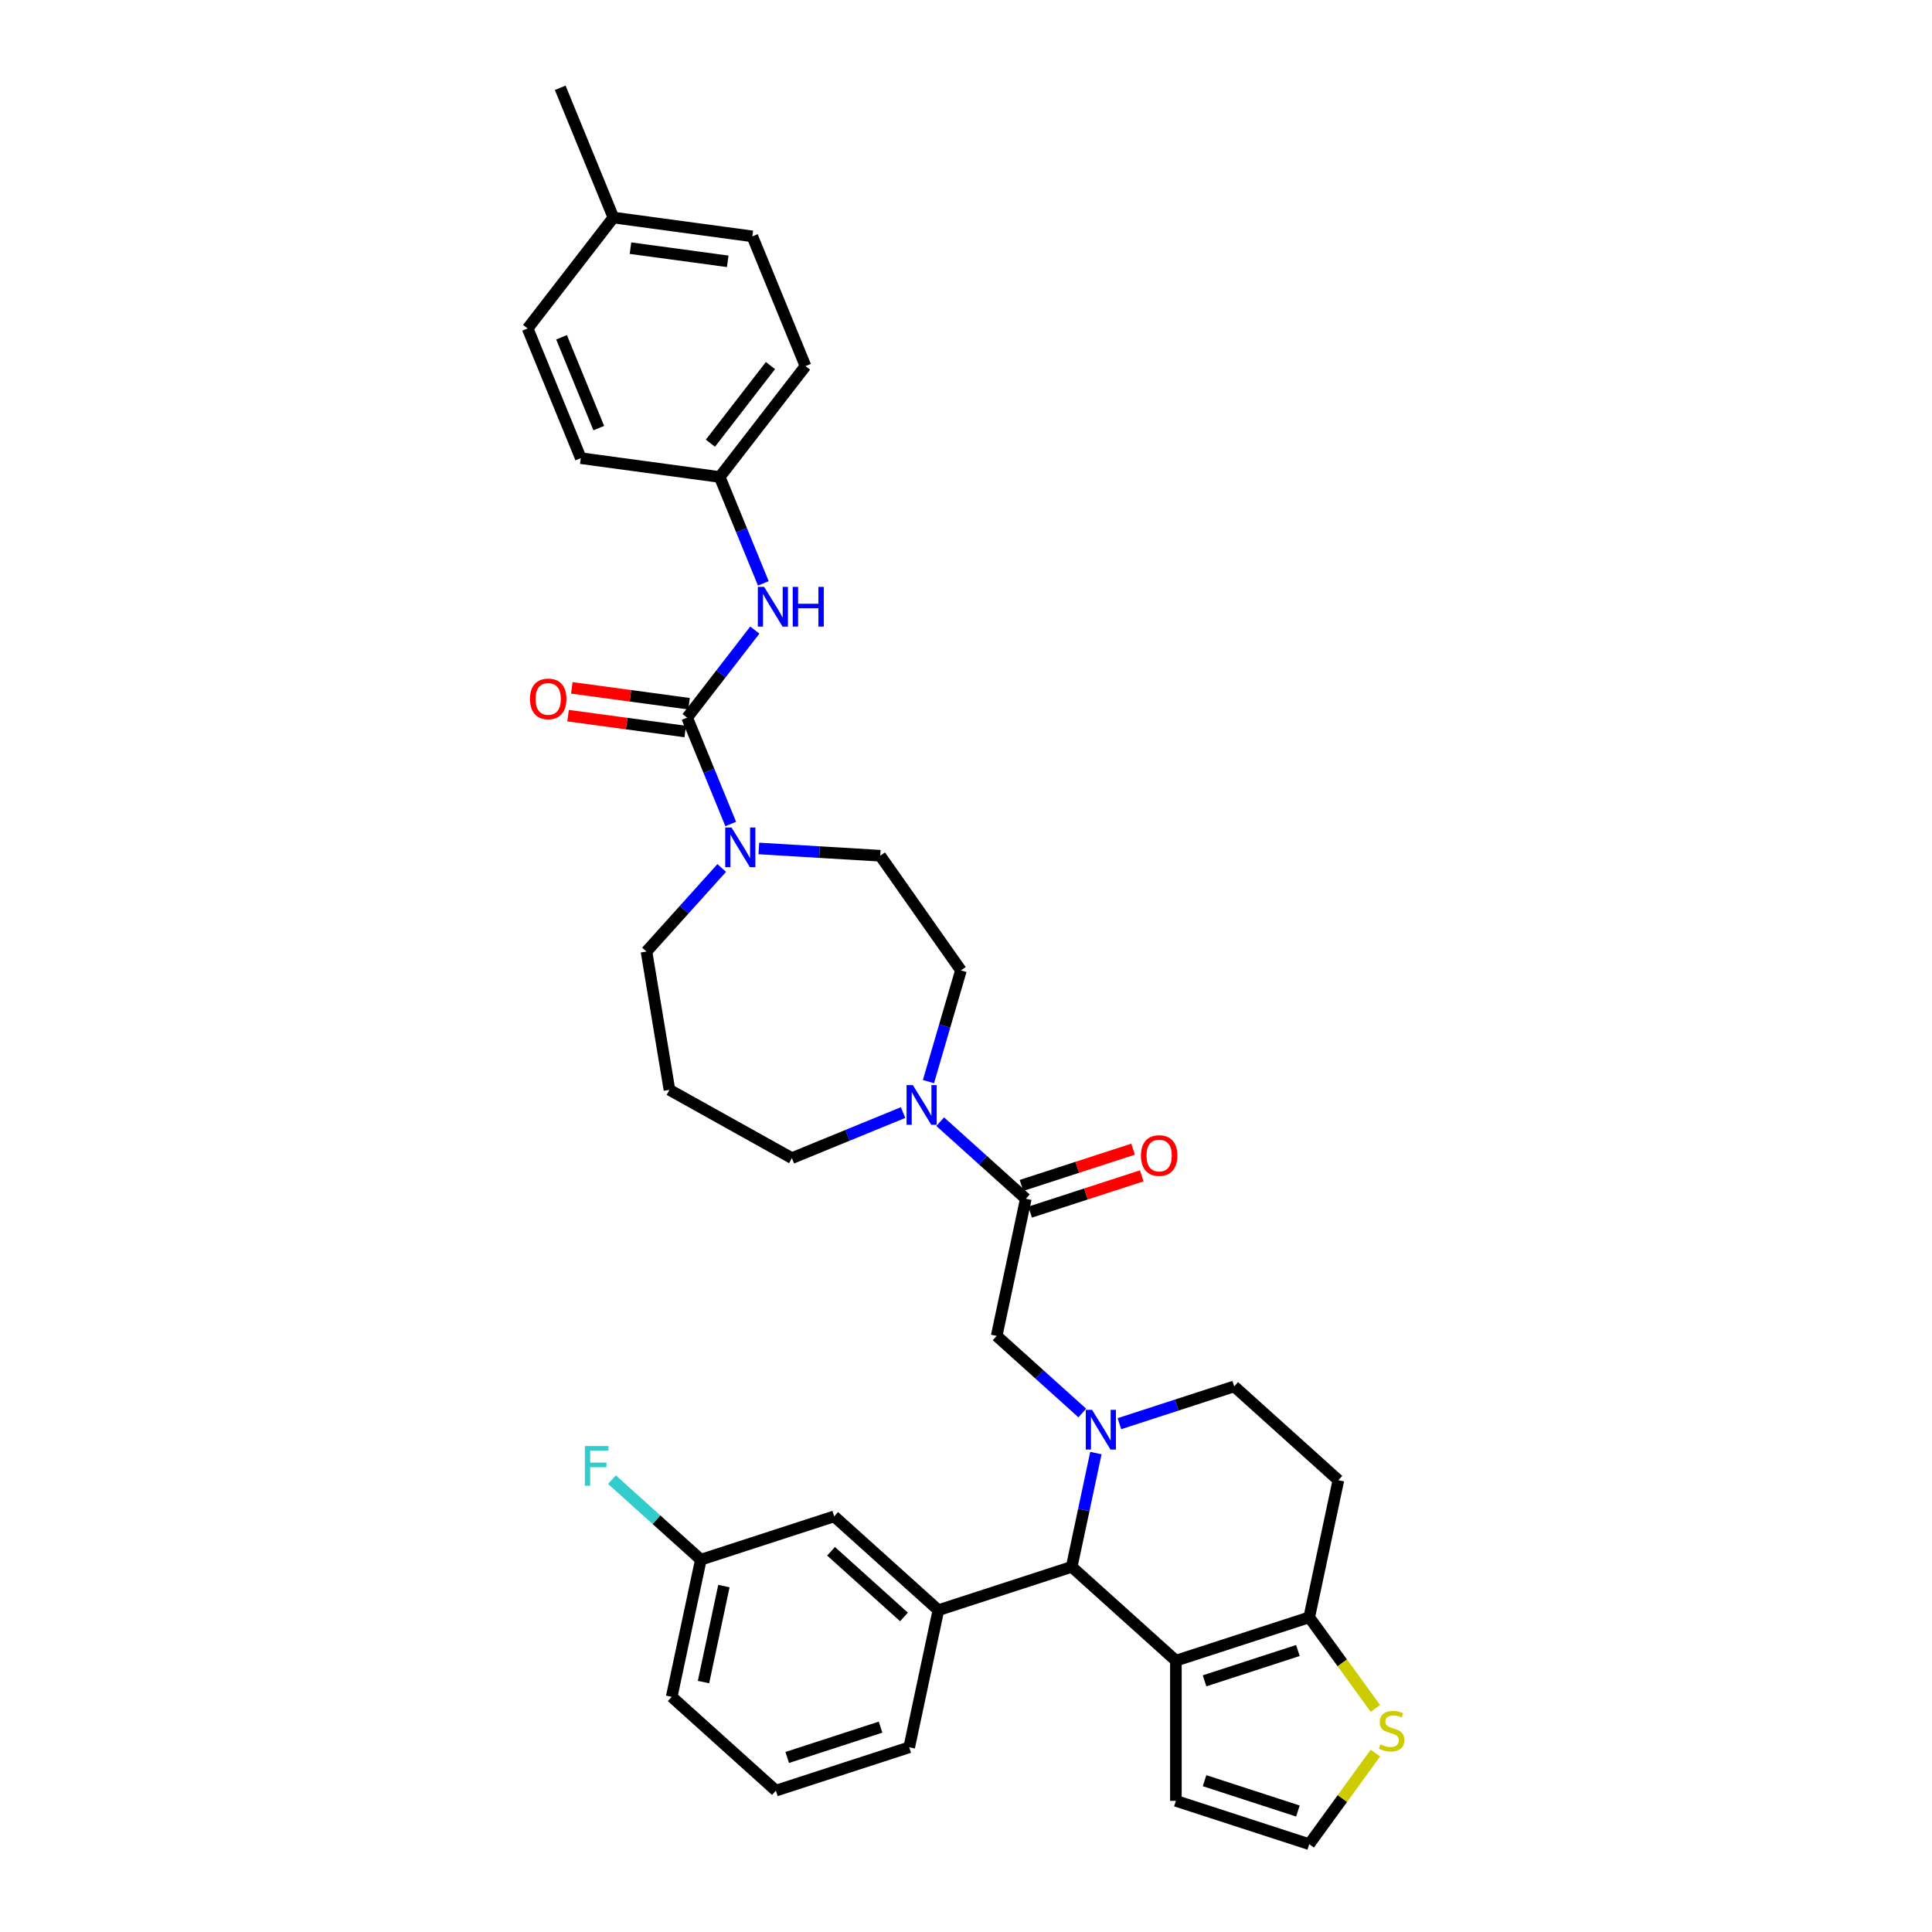 <?xml version='1.0' encoding='iso-8859-1'?>
<svg version='1.1' baseProfile='full'
              xmlns='http://www.w3.org/2000/svg'
                      xmlns:rdkit='http://www.rdkit.org/xml'
                      xmlns:xlink='http://www.w3.org/1999/xlink'
                  xml:space='preserve'
width='1000px' height='1000px' viewBox='0 0 1000 1000'>
<!-- END OF HEADER -->
<rect style='opacity:1.0;fill:#FFFFFF;stroke:none' width='1000' height='1000' x='0' y='0'> </rect>
<path class='bond-0' d='M 372.53,246.893 L 300.62,237.152' style='fill:none;fill-rule:evenodd;stroke:#000000;stroke-width:6px;stroke-linecap:butt;stroke-linejoin:miter;stroke-opacity:1' />
<path class='bond-1' d='M 372.53,246.893 L 416.92,189.488' style='fill:none;fill-rule:evenodd;stroke:#000000;stroke-width:6px;stroke-linecap:butt;stroke-linejoin:miter;stroke-opacity:1' />
<path class='bond-1' d='M 367.707,229.404 L 398.781,189.22' style='fill:none;fill-rule:evenodd;stroke:#000000;stroke-width:6px;stroke-linecap:butt;stroke-linejoin:miter;stroke-opacity:1' />
<path class='bond-2' d='M 372.53,246.893 L 383.812,274.421' style='fill:none;fill-rule:evenodd;stroke:#000000;stroke-width:6px;stroke-linecap:butt;stroke-linejoin:miter;stroke-opacity:1' />
<path class='bond-2' d='M 383.812,274.421 L 395.094,301.949' style='fill:none;fill-rule:evenodd;stroke:#0000FF;stroke-width:6px;stroke-linecap:butt;stroke-linejoin:miter;stroke-opacity:1' />
<path class='bond-3' d='M 373.569,449.261 L 354.095,470.889' style='fill:none;fill-rule:evenodd;stroke:#0000FF;stroke-width:6px;stroke-linecap:butt;stroke-linejoin:miter;stroke-opacity:1' />
<path class='bond-3' d='M 354.095,470.889 L 334.621,492.518' style='fill:none;fill-rule:evenodd;stroke:#000000;stroke-width:6px;stroke-linecap:butt;stroke-linejoin:miter;stroke-opacity:1' />
<path class='bond-4' d='M 378.222,426.501 L 366.94,398.972' style='fill:none;fill-rule:evenodd;stroke:#0000FF;stroke-width:6px;stroke-linecap:butt;stroke-linejoin:miter;stroke-opacity:1' />
<path class='bond-4' d='M 366.94,398.972 L 355.658,371.444' style='fill:none;fill-rule:evenodd;stroke:#000000;stroke-width:6px;stroke-linecap:butt;stroke-linejoin:miter;stroke-opacity:1' />
<path class='bond-5' d='M 392.785,439.166 L 424.199,441.048' style='fill:none;fill-rule:evenodd;stroke:#0000FF;stroke-width:6px;stroke-linecap:butt;stroke-linejoin:miter;stroke-opacity:1' />
<path class='bond-5' d='M 424.199,441.048 L 455.614,442.93' style='fill:none;fill-rule:evenodd;stroke:#000000;stroke-width:6px;stroke-linecap:butt;stroke-linejoin:miter;stroke-opacity:1' />
<path class='bond-6' d='M 356.632,364.253 L 326.301,360.145' style='fill:none;fill-rule:evenodd;stroke:#000000;stroke-width:6px;stroke-linecap:butt;stroke-linejoin:miter;stroke-opacity:1' />
<path class='bond-6' d='M 326.301,360.145 L 295.97,356.036' style='fill:none;fill-rule:evenodd;stroke:#FF0000;stroke-width:6px;stroke-linecap:butt;stroke-linejoin:miter;stroke-opacity:1' />
<path class='bond-6' d='M 354.684,378.635 L 324.353,374.527' style='fill:none;fill-rule:evenodd;stroke:#000000;stroke-width:6px;stroke-linecap:butt;stroke-linejoin:miter;stroke-opacity:1' />
<path class='bond-6' d='M 324.353,374.527 L 294.022,370.418' style='fill:none;fill-rule:evenodd;stroke:#FF0000;stroke-width:6px;stroke-linecap:butt;stroke-linejoin:miter;stroke-opacity:1' />
<path class='bond-7' d='M 355.658,371.444 L 373.179,348.786' style='fill:none;fill-rule:evenodd;stroke:#000000;stroke-width:6px;stroke-linecap:butt;stroke-linejoin:miter;stroke-opacity:1' />
<path class='bond-7' d='M 373.179,348.786 L 390.7,326.128' style='fill:none;fill-rule:evenodd;stroke:#0000FF;stroke-width:6px;stroke-linecap:butt;stroke-linejoin:miter;stroke-opacity:1' />
<path class='bond-8' d='M 317.491,112.601 L 389.401,122.341' style='fill:none;fill-rule:evenodd;stroke:#000000;stroke-width:6px;stroke-linecap:butt;stroke-linejoin:miter;stroke-opacity:1' />
<path class='bond-8' d='M 326.33,128.444 L 376.667,135.262' style='fill:none;fill-rule:evenodd;stroke:#000000;stroke-width:6px;stroke-linecap:butt;stroke-linejoin:miter;stroke-opacity:1' />
<path class='bond-9' d='M 317.491,112.601 L 289.972,45.455' style='fill:none;fill-rule:evenodd;stroke:#000000;stroke-width:6px;stroke-linecap:butt;stroke-linejoin:miter;stroke-opacity:1' />
<path class='bond-10' d='M 317.491,112.601 L 273.101,170.006' style='fill:none;fill-rule:evenodd;stroke:#000000;stroke-width:6px;stroke-linecap:butt;stroke-linejoin:miter;stroke-opacity:1' />
<path class='bond-11' d='M 300.62,237.152 L 273.101,170.006' style='fill:none;fill-rule:evenodd;stroke:#000000;stroke-width:6px;stroke-linecap:butt;stroke-linejoin:miter;stroke-opacity:1' />
<path class='bond-11' d='M 309.921,221.576 L 290.658,174.574' style='fill:none;fill-rule:evenodd;stroke:#000000;stroke-width:6px;stroke-linecap:butt;stroke-linejoin:miter;stroke-opacity:1' />
<path class='bond-12' d='M 554.714,810.998 L 608.642,859.555' style='fill:none;fill-rule:evenodd;stroke:#000000;stroke-width:6px;stroke-linecap:butt;stroke-linejoin:miter;stroke-opacity:1' />
<path class='bond-13' d='M 554.714,810.998 L 560.973,781.553' style='fill:none;fill-rule:evenodd;stroke:#000000;stroke-width:6px;stroke-linecap:butt;stroke-linejoin:miter;stroke-opacity:1' />
<path class='bond-13' d='M 560.973,781.553 L 567.232,752.107' style='fill:none;fill-rule:evenodd;stroke:#0000FF;stroke-width:6px;stroke-linecap:butt;stroke-linejoin:miter;stroke-opacity:1' />
<path class='bond-14' d='M 554.714,810.998 L 485.7,833.423' style='fill:none;fill-rule:evenodd;stroke:#000000;stroke-width:6px;stroke-linecap:butt;stroke-linejoin:miter;stroke-opacity:1' />
<path class='bond-15' d='M 579.41,736.896 L 609.113,727.244' style='fill:none;fill-rule:evenodd;stroke:#0000FF;stroke-width:6px;stroke-linecap:butt;stroke-linejoin:miter;stroke-opacity:1' />
<path class='bond-15' d='M 609.113,727.244 L 638.817,717.593' style='fill:none;fill-rule:evenodd;stroke:#000000;stroke-width:6px;stroke-linecap:butt;stroke-linejoin:miter;stroke-opacity:1' />
<path class='bond-16' d='M 560.194,731.367 L 538.034,711.414' style='fill:none;fill-rule:evenodd;stroke:#0000FF;stroke-width:6px;stroke-linecap:butt;stroke-linejoin:miter;stroke-opacity:1' />
<path class='bond-16' d='M 538.034,711.414 L 515.874,691.461' style='fill:none;fill-rule:evenodd;stroke:#000000;stroke-width:6px;stroke-linecap:butt;stroke-linejoin:miter;stroke-opacity:1' />
<path class='bond-17' d='M 638.817,717.593 L 692.744,766.15' style='fill:none;fill-rule:evenodd;stroke:#000000;stroke-width:6px;stroke-linecap:butt;stroke-linejoin:miter;stroke-opacity:1' />
<path class='bond-18' d='M 692.744,766.15 L 677.657,837.13' style='fill:none;fill-rule:evenodd;stroke:#000000;stroke-width:6px;stroke-linecap:butt;stroke-linejoin:miter;stroke-opacity:1' />
<path class='bond-19' d='M 608.642,859.555 L 677.657,837.13' style='fill:none;fill-rule:evenodd;stroke:#000000;stroke-width:6px;stroke-linecap:butt;stroke-linejoin:miter;stroke-opacity:1' />
<path class='bond-19' d='M 623.479,869.994 L 671.789,854.297' style='fill:none;fill-rule:evenodd;stroke:#000000;stroke-width:6px;stroke-linecap:butt;stroke-linejoin:miter;stroke-opacity:1' />
<path class='bond-20' d='M 608.642,859.555 L 608.642,932.121' style='fill:none;fill-rule:evenodd;stroke:#000000;stroke-width:6px;stroke-linecap:butt;stroke-linejoin:miter;stroke-opacity:1' />
<path class='bond-21' d='M 677.657,837.13 L 694.782,860.701' style='fill:none;fill-rule:evenodd;stroke:#000000;stroke-width:6px;stroke-linecap:butt;stroke-linejoin:miter;stroke-opacity:1' />
<path class='bond-21' d='M 694.782,860.701 L 711.907,884.272' style='fill:none;fill-rule:evenodd;stroke:#CCCC00;stroke-width:6px;stroke-linecap:butt;stroke-linejoin:miter;stroke-opacity:1' />
<path class='bond-22' d='M 711.907,907.404 L 694.782,930.975' style='fill:none;fill-rule:evenodd;stroke:#CCCC00;stroke-width:6px;stroke-linecap:butt;stroke-linejoin:miter;stroke-opacity:1' />
<path class='bond-22' d='M 694.782,930.975 L 677.657,954.545' style='fill:none;fill-rule:evenodd;stroke:#000000;stroke-width:6px;stroke-linecap:butt;stroke-linejoin:miter;stroke-opacity:1' />
<path class='bond-23' d='M 677.657,954.545 L 608.642,932.121' style='fill:none;fill-rule:evenodd;stroke:#000000;stroke-width:6px;stroke-linecap:butt;stroke-linejoin:miter;stroke-opacity:1' />
<path class='bond-23' d='M 671.789,937.379 L 623.479,921.682' style='fill:none;fill-rule:evenodd;stroke:#000000;stroke-width:6px;stroke-linecap:butt;stroke-linejoin:miter;stroke-opacity:1' />
<path class='bond-24' d='M 346.508,564.104 L 409.888,599.443' style='fill:none;fill-rule:evenodd;stroke:#000000;stroke-width:6px;stroke-linecap:butt;stroke-linejoin:miter;stroke-opacity:1' />
<path class='bond-25' d='M 346.508,564.104 L 334.621,492.518' style='fill:none;fill-rule:evenodd;stroke:#000000;stroke-width:6px;stroke-linecap:butt;stroke-linejoin:miter;stroke-opacity:1' />
<path class='bond-26' d='M 515.874,691.461 L 530.962,620.48' style='fill:none;fill-rule:evenodd;stroke:#000000;stroke-width:6px;stroke-linecap:butt;stroke-linejoin:miter;stroke-opacity:1' />
<path class='bond-27' d='M 530.962,620.48 L 508.802,600.528' style='fill:none;fill-rule:evenodd;stroke:#000000;stroke-width:6px;stroke-linecap:butt;stroke-linejoin:miter;stroke-opacity:1' />
<path class='bond-27' d='M 508.802,600.528 L 486.642,580.575' style='fill:none;fill-rule:evenodd;stroke:#0000FF;stroke-width:6px;stroke-linecap:butt;stroke-linejoin:miter;stroke-opacity:1' />
<path class='bond-28' d='M 533.204,627.382 L 562.088,617.997' style='fill:none;fill-rule:evenodd;stroke:#000000;stroke-width:6px;stroke-linecap:butt;stroke-linejoin:miter;stroke-opacity:1' />
<path class='bond-28' d='M 562.088,617.997 L 590.971,608.612' style='fill:none;fill-rule:evenodd;stroke:#FF0000;stroke-width:6px;stroke-linecap:butt;stroke-linejoin:miter;stroke-opacity:1' />
<path class='bond-28' d='M 528.719,613.579 L 557.603,604.194' style='fill:none;fill-rule:evenodd;stroke:#000000;stroke-width:6px;stroke-linecap:butt;stroke-linejoin:miter;stroke-opacity:1' />
<path class='bond-28' d='M 557.603,604.194 L 586.486,594.809' style='fill:none;fill-rule:evenodd;stroke:#FF0000;stroke-width:6px;stroke-linecap:butt;stroke-linejoin:miter;stroke-opacity:1' />
<path class='bond-29' d='M 467.427,575.861 L 438.658,587.652' style='fill:none;fill-rule:evenodd;stroke:#0000FF;stroke-width:6px;stroke-linecap:butt;stroke-linejoin:miter;stroke-opacity:1' />
<path class='bond-29' d='M 438.658,587.652 L 409.888,599.443' style='fill:none;fill-rule:evenodd;stroke:#000000;stroke-width:6px;stroke-linecap:butt;stroke-linejoin:miter;stroke-opacity:1' />
<path class='bond-30' d='M 480.566,559.834 L 488.975,531.052' style='fill:none;fill-rule:evenodd;stroke:#0000FF;stroke-width:6px;stroke-linecap:butt;stroke-linejoin:miter;stroke-opacity:1' />
<path class='bond-30' d='M 488.975,531.052 L 497.384,502.269' style='fill:none;fill-rule:evenodd;stroke:#000000;stroke-width:6px;stroke-linecap:butt;stroke-linejoin:miter;stroke-opacity:1' />
<path class='bond-31' d='M 485.7,833.423 L 431.772,784.866' style='fill:none;fill-rule:evenodd;stroke:#000000;stroke-width:6px;stroke-linecap:butt;stroke-linejoin:miter;stroke-opacity:1' />
<path class='bond-31' d='M 467.899,836.925 L 430.15,802.935' style='fill:none;fill-rule:evenodd;stroke:#000000;stroke-width:6px;stroke-linecap:butt;stroke-linejoin:miter;stroke-opacity:1' />
<path class='bond-32' d='M 485.7,833.423 L 470.612,904.403' style='fill:none;fill-rule:evenodd;stroke:#000000;stroke-width:6px;stroke-linecap:butt;stroke-linejoin:miter;stroke-opacity:1' />
<path class='bond-33' d='M 431.772,784.866 L 362.757,807.29' style='fill:none;fill-rule:evenodd;stroke:#000000;stroke-width:6px;stroke-linecap:butt;stroke-linejoin:miter;stroke-opacity:1' />
<path class='bond-34' d='M 362.757,807.29 L 339.756,786.58' style='fill:none;fill-rule:evenodd;stroke:#000000;stroke-width:6px;stroke-linecap:butt;stroke-linejoin:miter;stroke-opacity:1' />
<path class='bond-34' d='M 339.756,786.58 L 316.754,765.869' style='fill:none;fill-rule:evenodd;stroke:#33CCCC;stroke-width:6px;stroke-linecap:butt;stroke-linejoin:miter;stroke-opacity:1' />
<path class='bond-35' d='M 362.757,807.29 L 347.67,878.271' style='fill:none;fill-rule:evenodd;stroke:#000000;stroke-width:6px;stroke-linecap:butt;stroke-linejoin:miter;stroke-opacity:1' />
<path class='bond-35' d='M 374.69,820.955 L 364.129,870.641' style='fill:none;fill-rule:evenodd;stroke:#000000;stroke-width:6px;stroke-linecap:butt;stroke-linejoin:miter;stroke-opacity:1' />
<path class='bond-36' d='M 470.612,904.403 L 401.597,926.828' style='fill:none;fill-rule:evenodd;stroke:#000000;stroke-width:6px;stroke-linecap:butt;stroke-linejoin:miter;stroke-opacity:1' />
<path class='bond-36' d='M 455.775,893.964 L 407.465,909.661' style='fill:none;fill-rule:evenodd;stroke:#000000;stroke-width:6px;stroke-linecap:butt;stroke-linejoin:miter;stroke-opacity:1' />
<path class='bond-37' d='M 401.597,926.828 L 347.67,878.271' style='fill:none;fill-rule:evenodd;stroke:#000000;stroke-width:6px;stroke-linecap:butt;stroke-linejoin:miter;stroke-opacity:1' />
<path class='bond-38' d='M 497.384,502.269 L 455.614,442.93' style='fill:none;fill-rule:evenodd;stroke:#000000;stroke-width:6px;stroke-linecap:butt;stroke-linejoin:miter;stroke-opacity:1' />
<path class='bond-39' d='M 416.92,189.488 L 389.401,122.341' style='fill:none;fill-rule:evenodd;stroke:#000000;stroke-width:6px;stroke-linecap:butt;stroke-linejoin:miter;stroke-opacity:1' />
<path  class='atom-1' d='M 378.634 428.315
L 385.368 439.2
Q 386.036 440.274, 387.11 442.219
Q 388.184 444.163, 388.242 444.279
L 388.242 428.315
L 390.971 428.315
L 390.971 448.866
L 388.155 448.866
L 380.927 436.965
Q 380.086 435.571, 379.186 433.975
Q 378.315 432.379, 378.054 431.885
L 378.054 448.866
L 375.383 448.866
L 375.383 428.315
L 378.634 428.315
' fill='#0000FF'/>
<path  class='atom-3' d='M 274.315 361.761
Q 274.315 356.827, 276.753 354.069
Q 279.191 351.312, 283.748 351.312
Q 288.305 351.312, 290.744 354.069
Q 293.182 356.827, 293.182 361.761
Q 293.182 366.754, 290.715 369.599
Q 288.247 372.414, 283.748 372.414
Q 279.22 372.414, 276.753 369.599
Q 274.315 366.783, 274.315 361.761
M 283.748 370.092
Q 286.883 370.092, 288.567 368.002
Q 290.279 365.883, 290.279 361.761
Q 290.279 357.727, 288.567 355.695
Q 286.883 353.634, 283.748 353.634
Q 280.613 353.634, 278.901 355.666
Q 277.217 357.698, 277.217 361.761
Q 277.217 365.912, 278.901 368.002
Q 280.613 370.092, 283.748 370.092
' fill='#FF0000'/>
<path  class='atom-4' d='M 395.506 303.763
L 402.24 314.648
Q 402.908 315.722, 403.982 317.667
Q 405.056 319.612, 405.114 319.728
L 405.114 303.763
L 407.842 303.763
L 407.842 324.314
L 405.027 324.314
L 397.799 312.413
Q 396.957 311.02, 396.057 309.424
Q 395.187 307.827, 394.925 307.334
L 394.925 324.314
L 392.255 324.314
L 392.255 303.763
L 395.506 303.763
' fill='#0000FF'/>
<path  class='atom-4' d='M 410.31 303.763
L 413.096 303.763
L 413.096 312.5
L 423.604 312.5
L 423.604 303.763
L 426.39 303.763
L 426.39 324.314
L 423.604 324.314
L 423.604 314.823
L 413.096 314.823
L 413.096 324.314
L 410.31 324.314
L 410.31 303.763
' fill='#0000FF'/>
<path  class='atom-8' d='M 565.259 729.742
L 571.993 740.627
Q 572.661 741.701, 573.735 743.646
Q 574.809 745.591, 574.867 745.707
L 574.867 729.742
L 577.596 729.742
L 577.596 750.293
L 574.78 750.293
L 567.552 738.392
Q 566.711 736.999, 565.811 735.402
Q 564.94 733.806, 564.679 733.312
L 564.679 750.293
L 562.008 750.293
L 562.008 729.742
L 565.259 729.742
' fill='#0000FF'/>
<path  class='atom-13' d='M 714.505 902.891
Q 714.737 902.978, 715.695 903.385
Q 716.653 903.791, 717.698 904.052
Q 718.772 904.285, 719.817 904.285
Q 721.762 904.285, 722.894 903.356
Q 724.026 902.398, 724.026 900.743
Q 724.026 899.611, 723.445 898.915
Q 722.894 898.218, 722.023 897.841
Q 721.152 897.463, 719.701 897.028
Q 717.872 896.477, 716.769 895.954
Q 715.695 895.432, 714.911 894.329
Q 714.157 893.226, 714.157 891.368
Q 714.157 888.784, 715.898 887.188
Q 717.669 885.592, 721.152 885.592
Q 723.532 885.592, 726.232 886.724
L 725.564 888.959
Q 723.097 887.943, 721.239 887.943
Q 719.236 887.943, 718.133 888.784
Q 717.03 889.597, 717.059 891.02
Q 717.059 892.123, 717.611 892.79
Q 718.191 893.458, 719.004 893.835
Q 719.846 894.212, 721.239 894.648
Q 723.097 895.228, 724.2 895.809
Q 725.303 896.389, 726.087 897.58
Q 726.899 898.741, 726.899 900.743
Q 726.899 903.588, 724.984 905.126
Q 723.097 906.636, 719.933 906.636
Q 718.104 906.636, 716.711 906.229
Q 715.347 905.852, 713.721 905.184
L 714.505 902.891
' fill='#CCCC00'/>
<path  class='atom-19' d='M 472.492 561.648
L 479.226 572.533
Q 479.894 573.607, 480.968 575.552
Q 482.042 577.497, 482.1 577.613
L 482.1 561.648
L 484.828 561.648
L 484.828 582.199
L 482.013 582.199
L 474.785 570.298
Q 473.943 568.905, 473.043 567.309
Q 472.173 565.712, 471.911 565.219
L 471.911 582.199
L 469.241 582.199
L 469.241 561.648
L 472.492 561.648
' fill='#0000FF'/>
<path  class='atom-20' d='M 590.543 598.114
Q 590.543 593.18, 592.981 590.422
Q 595.42 587.664, 599.977 587.664
Q 604.534 587.664, 606.972 590.422
Q 609.41 593.18, 609.41 598.114
Q 609.41 603.107, 606.943 605.951
Q 604.476 608.767, 599.977 608.767
Q 595.449 608.767, 592.981 605.951
Q 590.543 603.136, 590.543 598.114
M 599.977 606.445
Q 603.112 606.445, 604.795 604.355
Q 606.508 602.236, 606.508 598.114
Q 606.508 594.079, 604.795 592.047
Q 603.112 589.987, 599.977 589.987
Q 596.842 589.987, 595.129 592.018
Q 593.446 594.05, 593.446 598.114
Q 593.446 602.265, 595.129 604.355
Q 596.842 606.445, 599.977 606.445
' fill='#FF0000'/>
<path  class='atom-25' d='M 302.72 748.458
L 314.94 748.458
L 314.94 750.81
L 305.477 750.81
L 305.477 757.05
L 313.895 757.05
L 313.895 759.43
L 305.477 759.43
L 305.477 769.009
L 302.72 769.009
L 302.72 748.458
' fill='#33CCCC'/>
</svg>
